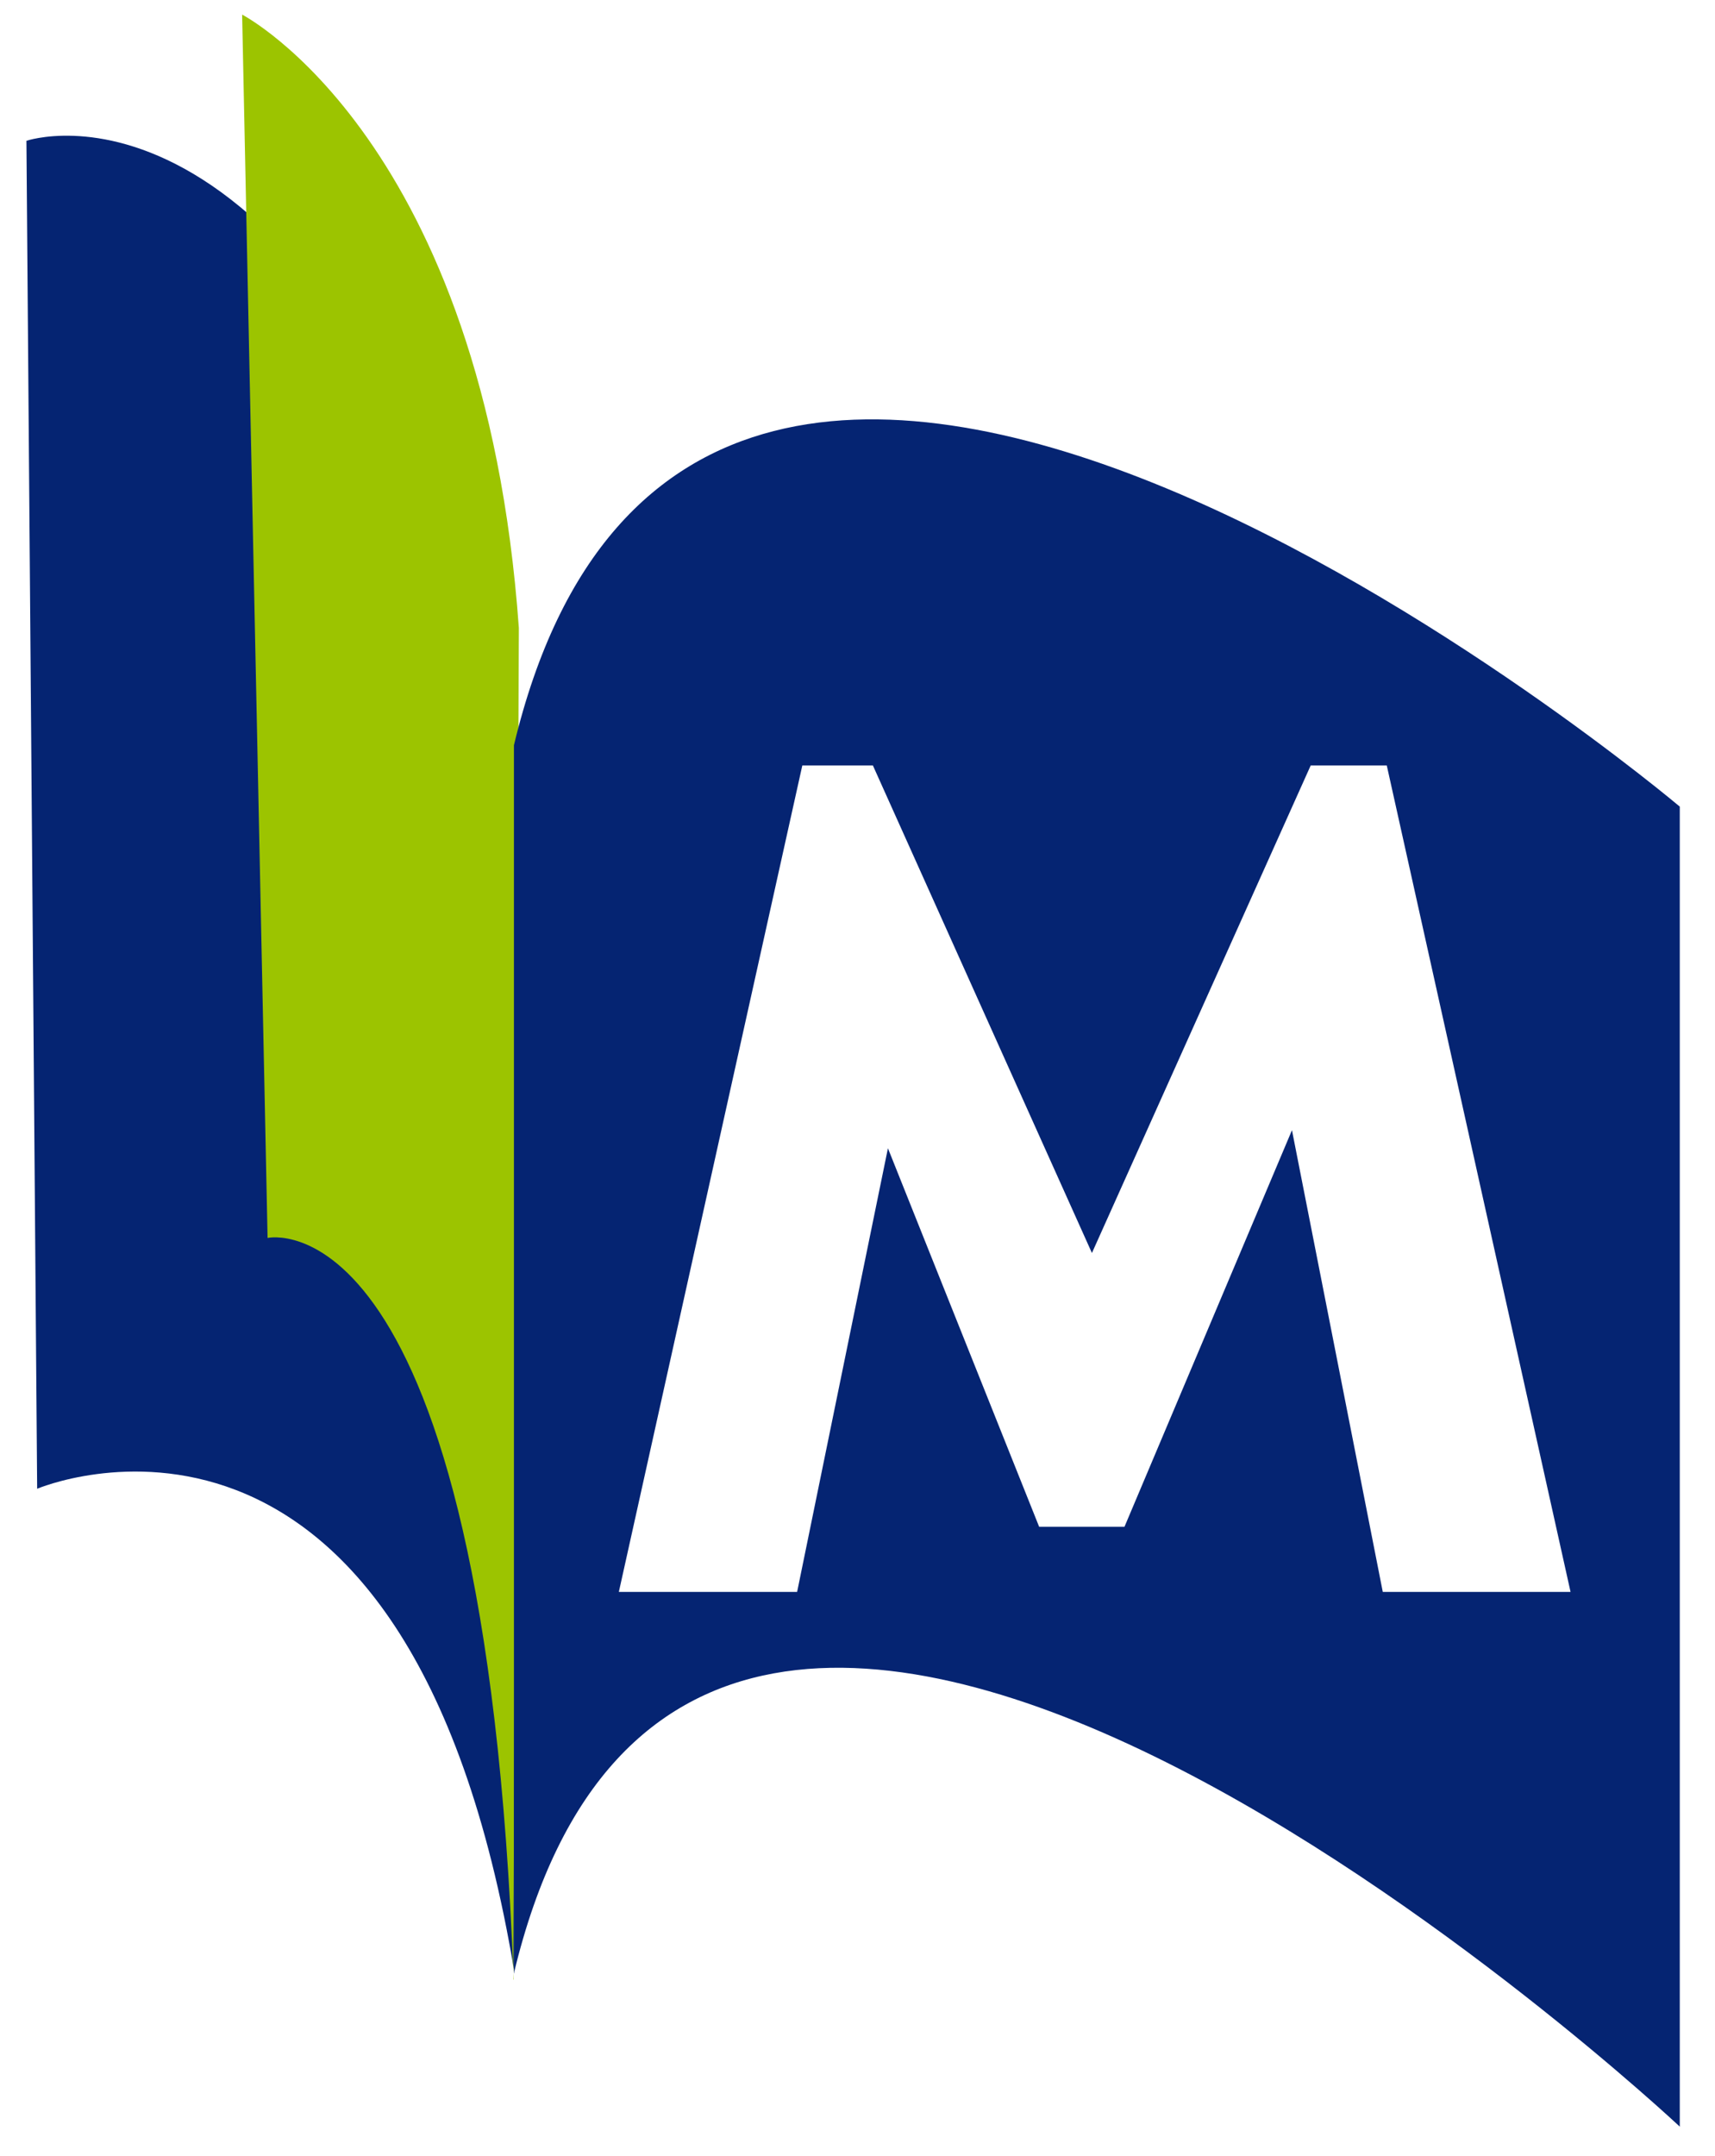 <svg width="39" height="49" viewBox="0 0 39 49" fill="none" xmlns="http://www.w3.org/2000/svg">
<g id="Layer_1-2">
<path id="Vector" d="M11.701 44.844C9.28 30.242 0.845 33.835 0.845 33.835L0.601 3.2C0.601 3.2 7.02 0.995 11.736 15.835L11.694 44.844H11.701Z" fill="#052472"/>
<path id="Vector_2" d="M11.68 44.99C11.011 27.018 6.085 28.135 6.085 28.135L5.506 0.332C5.506 0.332 11.004 3.165 11.799 14.272L11.673 44.99H11.68Z" fill="#9CC400"/>
<path id="Vector_3" d="M11.687 16.937V44.844C15.873 27.402 38.199 48.332 38.199 48.332V18.332C38.199 18.332 15.873 -0.505 11.687 16.937ZM31.445 36.179L29.38 25.686L25.571 34.7H23.631L20.192 26.097L18.127 36.179H14.073L18.245 17.397H19.85L24.831 28.477L29.806 17.397H31.536L35.715 36.179H31.438H31.445Z" fill="#052472"/>
</g>
</svg>
